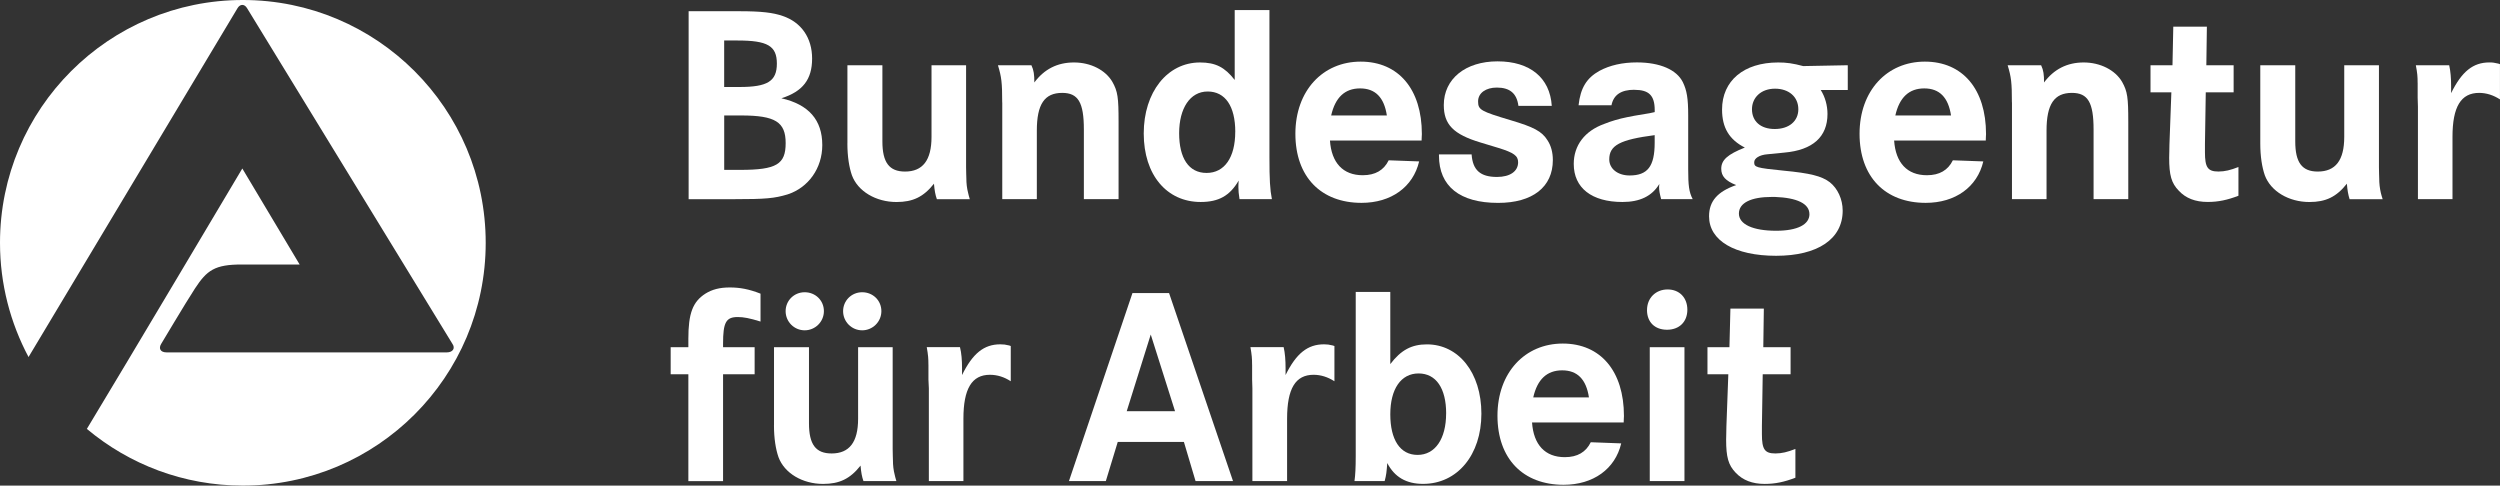<?xml version="1.0" encoding="UTF-8"?><svg id="svg1912" xmlns="http://www.w3.org/2000/svg" viewBox="0 0 742.02 144.14"><rect x="0" y="0" width="742.02" height="144.14" fill="#333333" stroke="none"/><defs><style>.cls-1{fill-rule:evenodd;}.cls-1,.cls-2{fill:#fff;}</style></defs><path id="path8362" class="cls-2" d="M214.61,102.05c0-6.36.86-7.95,4.36-7.95,1.75,0,3.5.33,6.76,1.34v-8.28c-3.42-1.34-6.11-1.84-9.12-1.84s-5.25.59-7.25,1.84c-3.79,2.43-5.05,5.94-5.05,13.39v2.51h-5.25v8.03h5.25v31.71h10.3v-31.71h9.37v-8.03h-9.37v-1"/><path id="path8364" class="cls-1" d="M229.72,126.23c0,3.93.53,7.11,1.34,9.45,1.75,4.77,7.13,7.95,13.24,7.95,4.85,0,8.02-1.51,11.12-5.44.16,2.01.41,3.35.86,4.6h9.77c-.24-.83-.41-1.42-.49-1.84-.37-1.42-.53-2.84-.53-4.35,0-.67-.08-1.76-.08-3.35v-30.2h-10.26v21.25c0,6.94-2.61,10.29-7.86,10.29-4.72,0-6.72-2.68-6.72-8.95v-22.59h-10.38v23.18ZM233.18,92.35c0,3.18,2.57,5.69,5.66,5.69s5.7-2.51,5.7-5.69-2.52-5.61-5.7-5.61-5.66,2.51-5.66,5.61ZM250.24,92.35c0,3.18,2.57,5.69,5.66,5.69s5.7-2.51,5.7-5.69-2.52-5.61-5.7-5.61-5.66,2.51-5.66,5.61"/><path id="path8366" class="cls-2" d="M275.57,108.24v4.43l.12,2.59v27.52h10.26v-18.49c0-8.95,2.52-13.05,7.86-13.05,2.2,0,4.28.67,6.19,1.92v-10.46l-.49-.17c-1.1-.25-1.59-.33-2.61-.33-4.85,0-8.19,2.68-11.36,9.12v-2.09c0-2.26-.16-4.43-.61-6.19h-9.86c.41,2.35.49,3.35.49,5.19"/><path id="path8368" class="cls-1" d="M317.27,142.79h10.95l3.54-11.63h19.63l3.46,11.63h11.12l-18.98-55.8h-10.87l-18.85,55.8ZM334.42,122.05l7.13-22.76,7.21,22.76h-14.33"/><path id="path8370" class="cls-2" d="M371.64,108.24v4.43l.08,2.59v27.52h10.3v-18.49c0-8.95,2.48-13.05,7.86-13.05,2.16,0,4.24.67,6.19,1.92v-10.46l-.53-.17c-1.06-.25-1.59-.33-2.57-.33-4.85,0-8.23,2.68-11.4,9.12v-2.09c0-2.26-.16-4.43-.57-6.19h-9.86c.41,2.35.49,3.35.49,5.19"/><path id="path8372" class="cls-1" d="M402.39,132.33v3.01c0,3.43-.12,5.69-.37,7.44h8.96c.49-1.84.57-2.68.77-5.35,2.16,4.18,5.66,6.19,10.63,6.19,10.18,0,17.31-8.62,17.31-20.83s-6.8-20.58-16.17-20.58c-4.52,0-7.7,1.67-10.87,5.86v-21.42h-10.26v45.68ZM429.22,122.72c0,7.53-3.26,12.3-8.47,12.3s-8.1-4.52-8.1-12.05,3.18-12.13,8.39-12.13,8.19,4.43,8.19,11.88"/><path id="path8374" class="cls-1" d="M482,123.47c0-13.3-6.92-21.5-18.16-21.5s-19.38,8.62-19.38,21.42,7.62,20.5,19.63,20.5c8.8,0,15.31-4.68,17.1-12.29l-9.04-.34c-1.43,2.93-3.95,4.43-7.7,4.43-5.86,0-9.28-3.68-9.73-10.29h27.2c0-.83.08-1.5.08-1.92ZM455.08,117.95c1.22-5.36,4.07-8.03,8.59-8.03s7.13,2.68,7.94,8.03h-16.53"/><path id="path8376" class="cls-1" d="M489.66,103.05v39.74h10.3v-39.74h-10.3ZM488.84,92.01c0,3.6,2.32,5.86,5.95,5.86s6.03-2.35,6.03-5.94-2.36-6.02-5.86-6.02-6.11,2.51-6.11,6.11"/><path id="path8378" class="cls-2" d="M523.54,91.59h-9.94l-.29,11.46h-6.52v8.03h6.19l-.57,15.48c0,1.51-.08,3.09-.08,3.93,0,5.18.65,7.53,2.81,9.79,2.12,2.26,4.97,3.35,8.63,3.35,3.18,0,5.86-.59,9.12-1.84v-8.54c-2.36.92-4.03,1.34-5.95,1.34-3.18,0-3.99-1.25-3.99-5.69v-2.51l.24-15.31h8.27v-8.03h-8.1l.16-11.46"/><path id="path8380" class="cls-1" d="M204.39,59.12h13.24c9.77,0,12.22-.25,16.13-1.42,6.19-2.01,10.3-7.78,10.3-14.64,0-7.45-4.03-12.05-12.14-13.89,6.35-2.01,9.12-5.6,9.12-11.79s-3.26-10.79-8.71-12.63c-2.89-1.01-6.35-1.42-12.95-1.42h-14.99v55.8ZM214.94,12.02h3.95c8.92,0,11.69,1.59,11.69,6.86s-2.85,6.94-11.04,6.94h-4.6v-13.81ZM214.94,34.27h5.01c10.14,0,13.24,1.92,13.24,8.2s-2.69,7.95-13.48,7.95h-4.76v-16.14"/><path id="path8382" class="cls-2" d="M251.51,42.55c0,3.93.53,7.11,1.34,9.46,1.75,4.77,7.13,7.95,13.24,7.95,4.85,0,8.02-1.51,11.12-5.44.16,2.01.41,3.35.86,4.6h9.77c-.24-.84-.41-1.42-.49-1.84-.37-1.42-.53-2.85-.53-4.35,0-.67-.08-1.76-.08-3.35v-30.2h-10.26v21.25c0,6.94-2.61,10.29-7.86,10.29-4.68,0-6.72-2.68-6.72-8.96v-22.59h-10.38v23.17"/><path id="path8384" class="cls-2" d="M297.48,30.42v28.69h10.26v-20.33c0-7.86,2.28-11.21,7.53-11.21,4.76,0,6.43,2.85,6.43,10.88v20.66h10.3v-22.92c0-7.28-.24-9.04-1.83-11.88-2.04-3.51-6.43-5.77-11.4-5.77s-8.84,2.01-11.77,5.94c0-2.34-.16-3.6-.86-5.1h-9.94c1.06,3.51,1.26,5.1,1.26,11.04"/><path id="path8386" class="cls-1" d="M366.47,2.98v20.75c-2.93-3.76-5.66-5.19-10.3-5.19-9.69,0-16.7,8.78-16.7,21.08s6.84,20.33,16.9,20.33c5.33,0,8.67-1.84,11.28-6.36-.08,1-.08,1.34-.08,2.01,0,1.09.08,1.84.33,3.51h9.61c-.57-2.85-.73-5.77-.73-12.55V2.98h-10.3ZM366.63,39.12c0,7.61-3.18,12.21-8.51,12.21s-8.14-4.43-8.14-11.79,3.22-12.38,8.47-12.38,8.19,4.43,8.19,11.96"/><path id="path8388" class="cls-1" d="M422.02,39.79c0-13.3-6.92-21.5-18.16-21.5s-19.38,8.62-19.38,21.42,7.62,20.5,19.63,20.5c8.8,0,15.31-4.69,17.1-12.3l-9.04-.33c-1.43,2.93-3.95,4.43-7.7,4.43-5.86,0-9.28-3.68-9.73-10.29h27.2c0-.84.08-1.51.08-1.93ZM395.1,34.27c1.22-5.36,4.07-8.03,8.59-8.03s7.13,2.68,7.94,8.03h-16.53"/><path id="path8390" class="cls-2" d="M444.49,18.21c-9.53,0-15.96,5.19-15.96,12.97,0,5.77,2.85,8.7,10.95,11.13l5.25,1.59c4.6,1.42,5.86,2.34,5.86,4.27,0,2.68-2.4,4.35-6.27,4.35-4.93,0-7.21-2.01-7.53-6.69h-9.69v.34c0,9.12,6.19,14.05,17.55,14.05,10.22,0,16.25-4.69,16.25-12.72,0-2.26-.53-4.26-1.59-5.86-1.67-2.68-4.11-3.93-10.87-5.94-8.96-2.68-9.73-3.09-9.73-5.61s2.36-4.1,5.54-4.1c3.83,0,5.95,1.67,6.43,5.44h9.9c-.53-8.36-6.48-13.22-16.09-13.22"/><path id="path8392" class="cls-1" d="M485.1,26.66c4.32,0,6.03,1.67,6.03,6.02v.59l-1.51.33c-3.71.59-5.95,1.01-6.64,1.17-2.48.5-4.76,1.17-6.84,2.01-5.78,2.09-9.04,6.36-9.04,11.88,0,7.11,5.33,11.29,14.46,11.29,5.21,0,8.8-1.76,10.95-5.36,0,.34-.08.59-.08.84,0,1.17.16,1.92.61,3.68h9.37c-1.1-2.09-1.34-4.1-1.34-8.87v-15.98c0-5.11-.41-7.45-1.59-9.88-1.83-3.68-6.76-5.86-13.64-5.86-4.28,0-8.02.84-11.12,2.51-3.75,2.09-5.62,5.02-6.19,10.21h9.77c.61-3.09,2.85-4.6,6.8-4.6ZM491.12,42.38c0,7.03-2.12,9.7-7.45,9.7-3.54,0-6.03-2.01-6.03-4.77,0-4.18,3.18-5.86,13.48-7.2v2.26"/><path id="path8394" class="cls-1" d="M535.27,19.63c-3.18-.84-5.01-1.09-7.49-1.09-10.22,0-16.66,5.44-16.66,13.97,0,5.44,2.16,8.95,6.76,11.29-5.09,2.01-7,3.68-7,6.28,0,2.17,1.22,3.6,4.44,4.85-5.54,1.92-8.06,4.77-8.06,9.28,0,7.2,7.62,11.71,19.91,11.71s19.75-4.94,19.75-13.39c0-3.43-1.51-6.61-3.83-8.45-2.44-1.84-5.86-2.68-13.72-3.43-8.23-.83-8.71-1.01-8.71-2.51,0-1.17,1.59-2.17,3.91-2.35l5.05-.5c8.43-.75,12.79-4.68,12.79-11.46,0-2.59-.73-5.1-2-7.11h8.02v-7.36l-13.15.25ZM533.76,32.43c0,3.51-2.73,5.86-7,5.86s-6.76-2.35-6.76-5.86,2.73-6.11,6.84-6.11,6.92,2.43,6.92,6.11ZM537.06,63.55c0,3.09-3.54,4.94-9.9,4.94-6.92,0-11.04-1.93-11.04-5.1s3.58-4.94,9.77-4.94h.94c6.6.25,10.22,2.01,10.22,5.11"/><path id="path8396" class="cls-1" d="M589.47,39.79c0-13.3-6.92-21.5-18.16-21.5s-19.38,8.62-19.38,21.42,7.62,20.5,19.63,20.5c8.8,0,15.31-4.69,17.1-12.3l-9.04-.33c-1.43,2.93-3.95,4.43-7.7,4.43-5.86,0-9.28-3.68-9.73-10.29h27.2c0-.84.08-1.51.08-1.93ZM562.55,34.27c1.22-5.36,4.07-8.03,8.59-8.03s7.13,2.68,7.94,8.03h-16.53"/><path id="path8398" class="cls-2" d="M597.17,30.42v28.69h10.26v-20.33c0-7.86,2.28-11.21,7.53-11.21,4.76,0,6.43,2.85,6.43,10.88v20.66h10.3v-22.92c0-7.28-.24-9.04-1.83-11.88-2.04-3.51-6.48-5.77-11.4-5.77s-8.84,2.01-11.77,5.94c0-2.34-.16-3.6-.86-5.1h-9.94c1.06,3.51,1.26,5.1,1.26,11.04"/><path id="path8400" class="cls-2" d="M655.03,7.92h-9.98l-.24,11.46h-6.52v8.03h6.19l-.57,15.47c0,1.51-.08,3.1-.08,3.93,0,5.19.65,7.53,2.85,9.79,2.08,2.26,4.93,3.34,8.59,3.34,3.18,0,5.86-.59,9.12-1.84v-8.53c-2.36.92-4.03,1.34-5.95,1.34-3.18,0-3.99-1.26-3.99-5.69v-2.51l.24-15.31h8.27v-8.03h-8.1l.16-11.46"/><path id="path8402" class="cls-2" d="M670.87,42.55c0,3.93.53,7.11,1.34,9.46,1.75,4.77,7.13,7.95,13.24,7.95,4.85,0,8.02-1.51,11.12-5.44.16,2.01.41,3.35.81,4.6h9.81c-.24-.84-.45-1.42-.53-1.84-.33-1.42-.49-2.85-.49-4.35,0-.67-.08-1.76-.08-3.35v-30.2h-10.3v21.25c0,6.94-2.57,10.29-7.86,10.29-4.68,0-6.68-2.68-6.68-8.96v-22.59h-10.38v23.17"/><path id="path8404" class="cls-2" d="M717.58,24.57v4.43l.08,2.59v27.52h10.26v-18.49c0-8.95,2.52-13.05,7.9-13.05,2.16,0,4.24.67,6.19,1.93v-10.46l-.53-.17c-1.1-.25-1.59-.34-2.61-.34-4.85,0-8.19,2.68-11.36,9.12v-2.09c0-2.26-.16-4.43-.57-6.19h-9.9c.45,2.34.53,3.35.53,5.19"/><path id="path8406" class="cls-2" d="M0,72.07C0,32.27,32.29,0,72.08,0s72.08,32.27,72.08,72.07-32.29,72.06-72.08,72.06c-17.63,0-33.76-6.32-46.3-16.83,11.77-19.46,46.14-77.29,46.14-77.29l17.02,28.5s-8.96.04-17.06,0c-8.14-.04-10.47,1.71-14.01,7.11-2.93,4.49-9.86,16.21-10.02,16.43-.81,1.29-.33,2.54,1.59,2.54h83.2c1.67,0,2.65-1.17,1.59-2.62L73.34,2.44c-.81-1.37-2.12-1.25-2.85,0L8.47,105.97C3.09,95.87,0,84.33,0,72.07"/></svg>